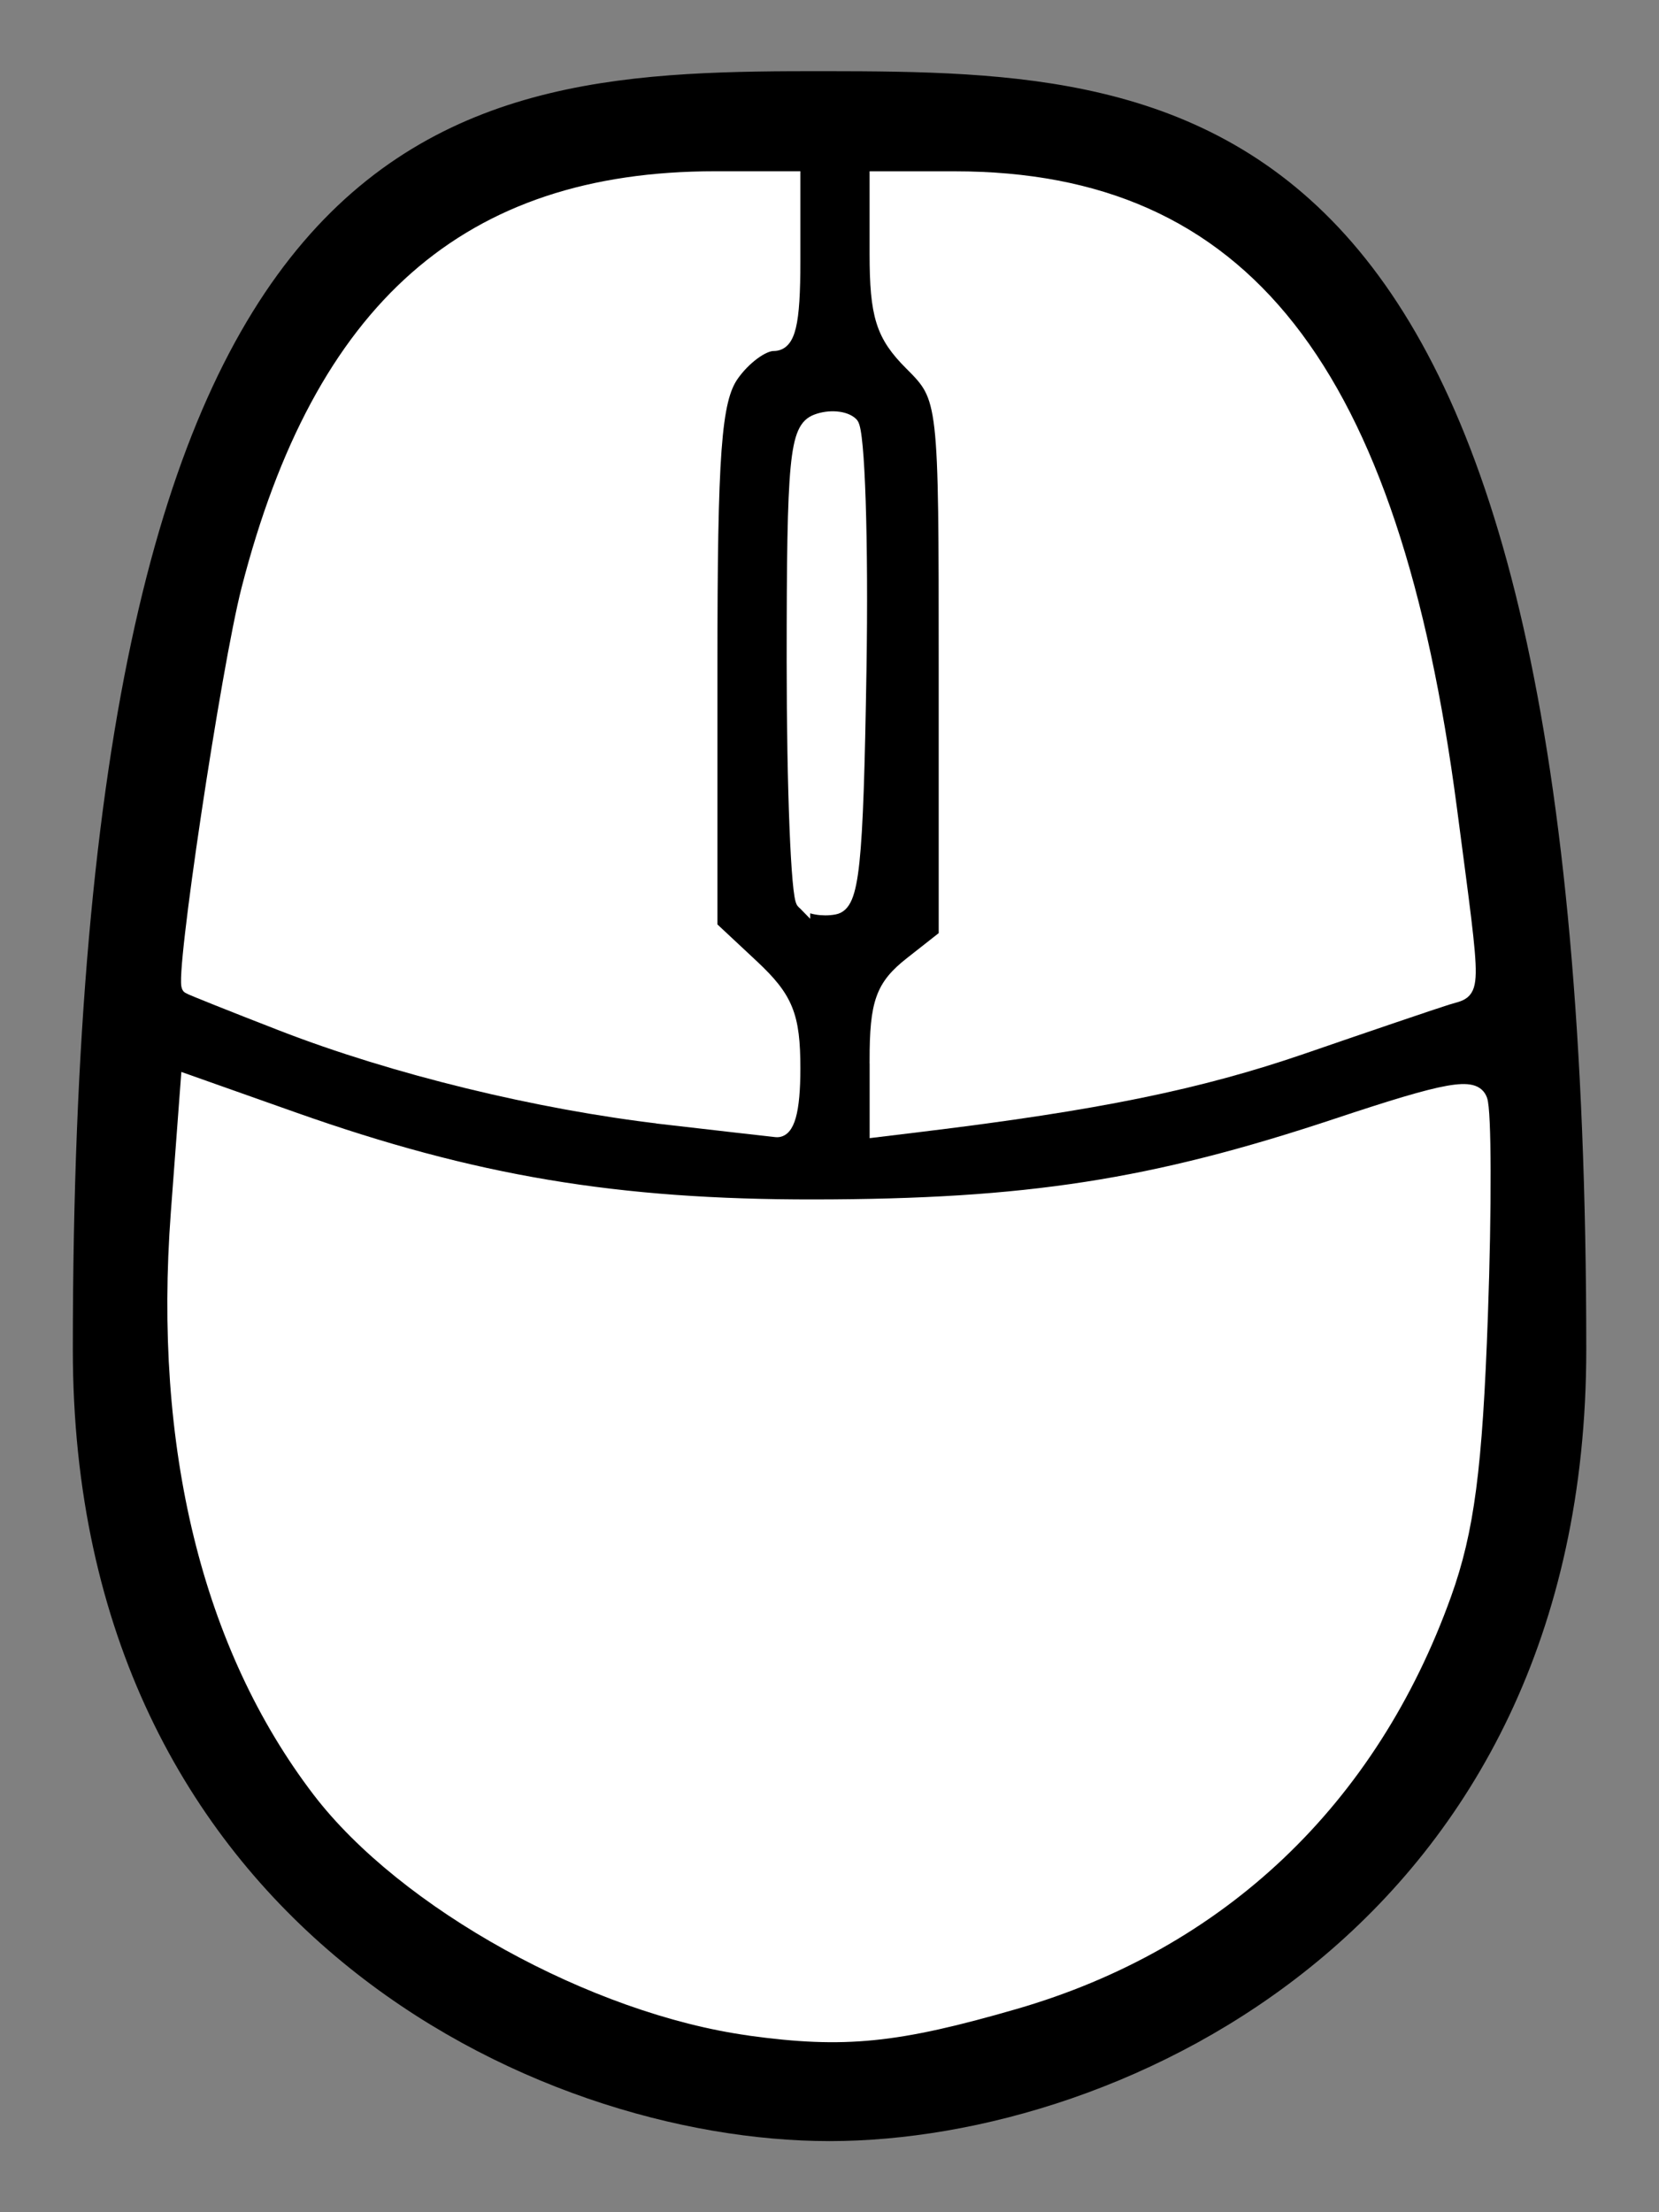 <?xml version="1.0" encoding="UTF-8"?>
<svg version="1.1" viewBox="0 0 36 48" xml:space="preserve" xmlns="http://www.w3.org/2000/svg">
<rect x="0" y="0" width="36" height="48" fill="#808080" stroke="none"/>
<g transform="matrix(1.106 0 0 1.106 -17.392 -20.068)">
<path d="m31.934 20.041c-7.295-7e-3 -14.28 0.277-14.28 24.576 0 10.951 8.799 15.032 14.347 15.032 5.545 0 14.347-4.081 14.347-15.032 0-24.27-7.119-24.569-14.414-24.576zm0.751 1.358c5.643 0.012 10.927 0.236 12.063 16.153-3.86 1.805-7.916 2.765-12.063 2.86v-2.966c0.845-0.162 1.481-0.909 1.481-1.782v-8.956c0-0.876-0.637-1.621-1.481-1.784zm-1.027 4.855h0.685c0.249 0 0.453 0.205 0.453 0.454v8.956c0 0.249-0.204 0.449-0.453 0.449h-0.685c-0.249 0-0.452-0.2-0.452-0.449v-8.956c0-0.249 0.203-0.454 0.452-0.454zm-0.345-4.855v3.525c-0.845 0.163-1.479 0.91-1.479 1.784v8.956c0 0.873 0.634 1.62 1.479 1.782v2.966c-6.311-0.148-10.905-2.252-12.063-2.839 1.131-15.94 6.418-16.162 12.063-16.174zm0.687 36.875c-5.016 0-12.976-3.707-12.976-13.658 0-1.983 0.045-3.853 0.134-5.563 2.003 0.929 6.696 2.74 12.868 2.74 4.394 0 8.704-0.934 12.813-2.771 0.089 1.718 0.135 3.6 0.135 5.595 0 9.95-7.958 13.657-12.974 13.657z" stroke="#000"/>
<g fill="#fff" stroke="#fff" stroke-width=".271">
<path d="m32.922 38.951c0-1.136 0.115-1.458 0.678-1.901l0.678-0.533v-5.281c0-5.271-0.001-5.282-0.678-5.959-0.557-0.557-0.678-0.941-0.678-2.157v-1.479h1.536c5.658 0 8.584 3.728 9.719 12.381 0.498 3.802 0.503 3.526-0.068 3.705-0.261 0.082-1.529 0.512-2.817 0.956-2.037 0.702-4.048 1.113-7.488 1.53l-0.881 0.107v-1.368z"/>
<path d="m31.485 35.842c-0.105-0.105-0.19-2.231-0.19-4.726 0-3.984 0.055-4.557 0.452-4.71 0.249-0.095 0.557-0.069 0.685 0.059s0.199 2.296 0.158 4.819c-0.063 3.886-0.139 4.599-0.495 4.667-0.231 0.044-0.506-0.005-0.61-0.11z"/><path d="m30.44 57.945c-3.064-0.421-6.777-2.475-8.458-4.678-2.159-2.83-3.114-6.738-2.77-11.33l0.193-2.576 2.08 0.736c3.527 1.248 6.338 1.719 10.215 1.714 4.172-0.005 6.643-0.389 10.258-1.591 2.179-0.725 2.692-0.816 2.813-0.5 0.082 0.213 0.087 2.12 0.011 4.239-0.106 2.986-0.267 4.213-0.713 5.457-1.45 4.042-4.401 6.844-8.438 8.012-2.315 0.67-3.343 0.772-5.194 0.518z"/>
</g>
</g>
<path d="m14.393 24.242c-2.718-0.315-5.852-1.08-8.272-2.02-1.072-0.416-1.983-0.78-2.024-0.808-0.169-0.116 0.847-6.904 1.292-8.632 1.572-6.108 4.761-8.916 10.124-8.916h1.705v1.8c0 1.368-0.104 1.8-0.433 1.8-0.238 0-0.643 0.3-0.9 0.667-0.383 0.546-0.467 1.689-0.467 6.328v5.662l0.9 0.841c0.747 0.698 0.9 1.074 0.9 2.22 0 0.925-0.124 1.366-0.375 1.34-0.206-0.022-1.309-0.148-2.45-0.28z" fill="#fff" stroke="#fff" stroke-width=".3"/>
</svg>
